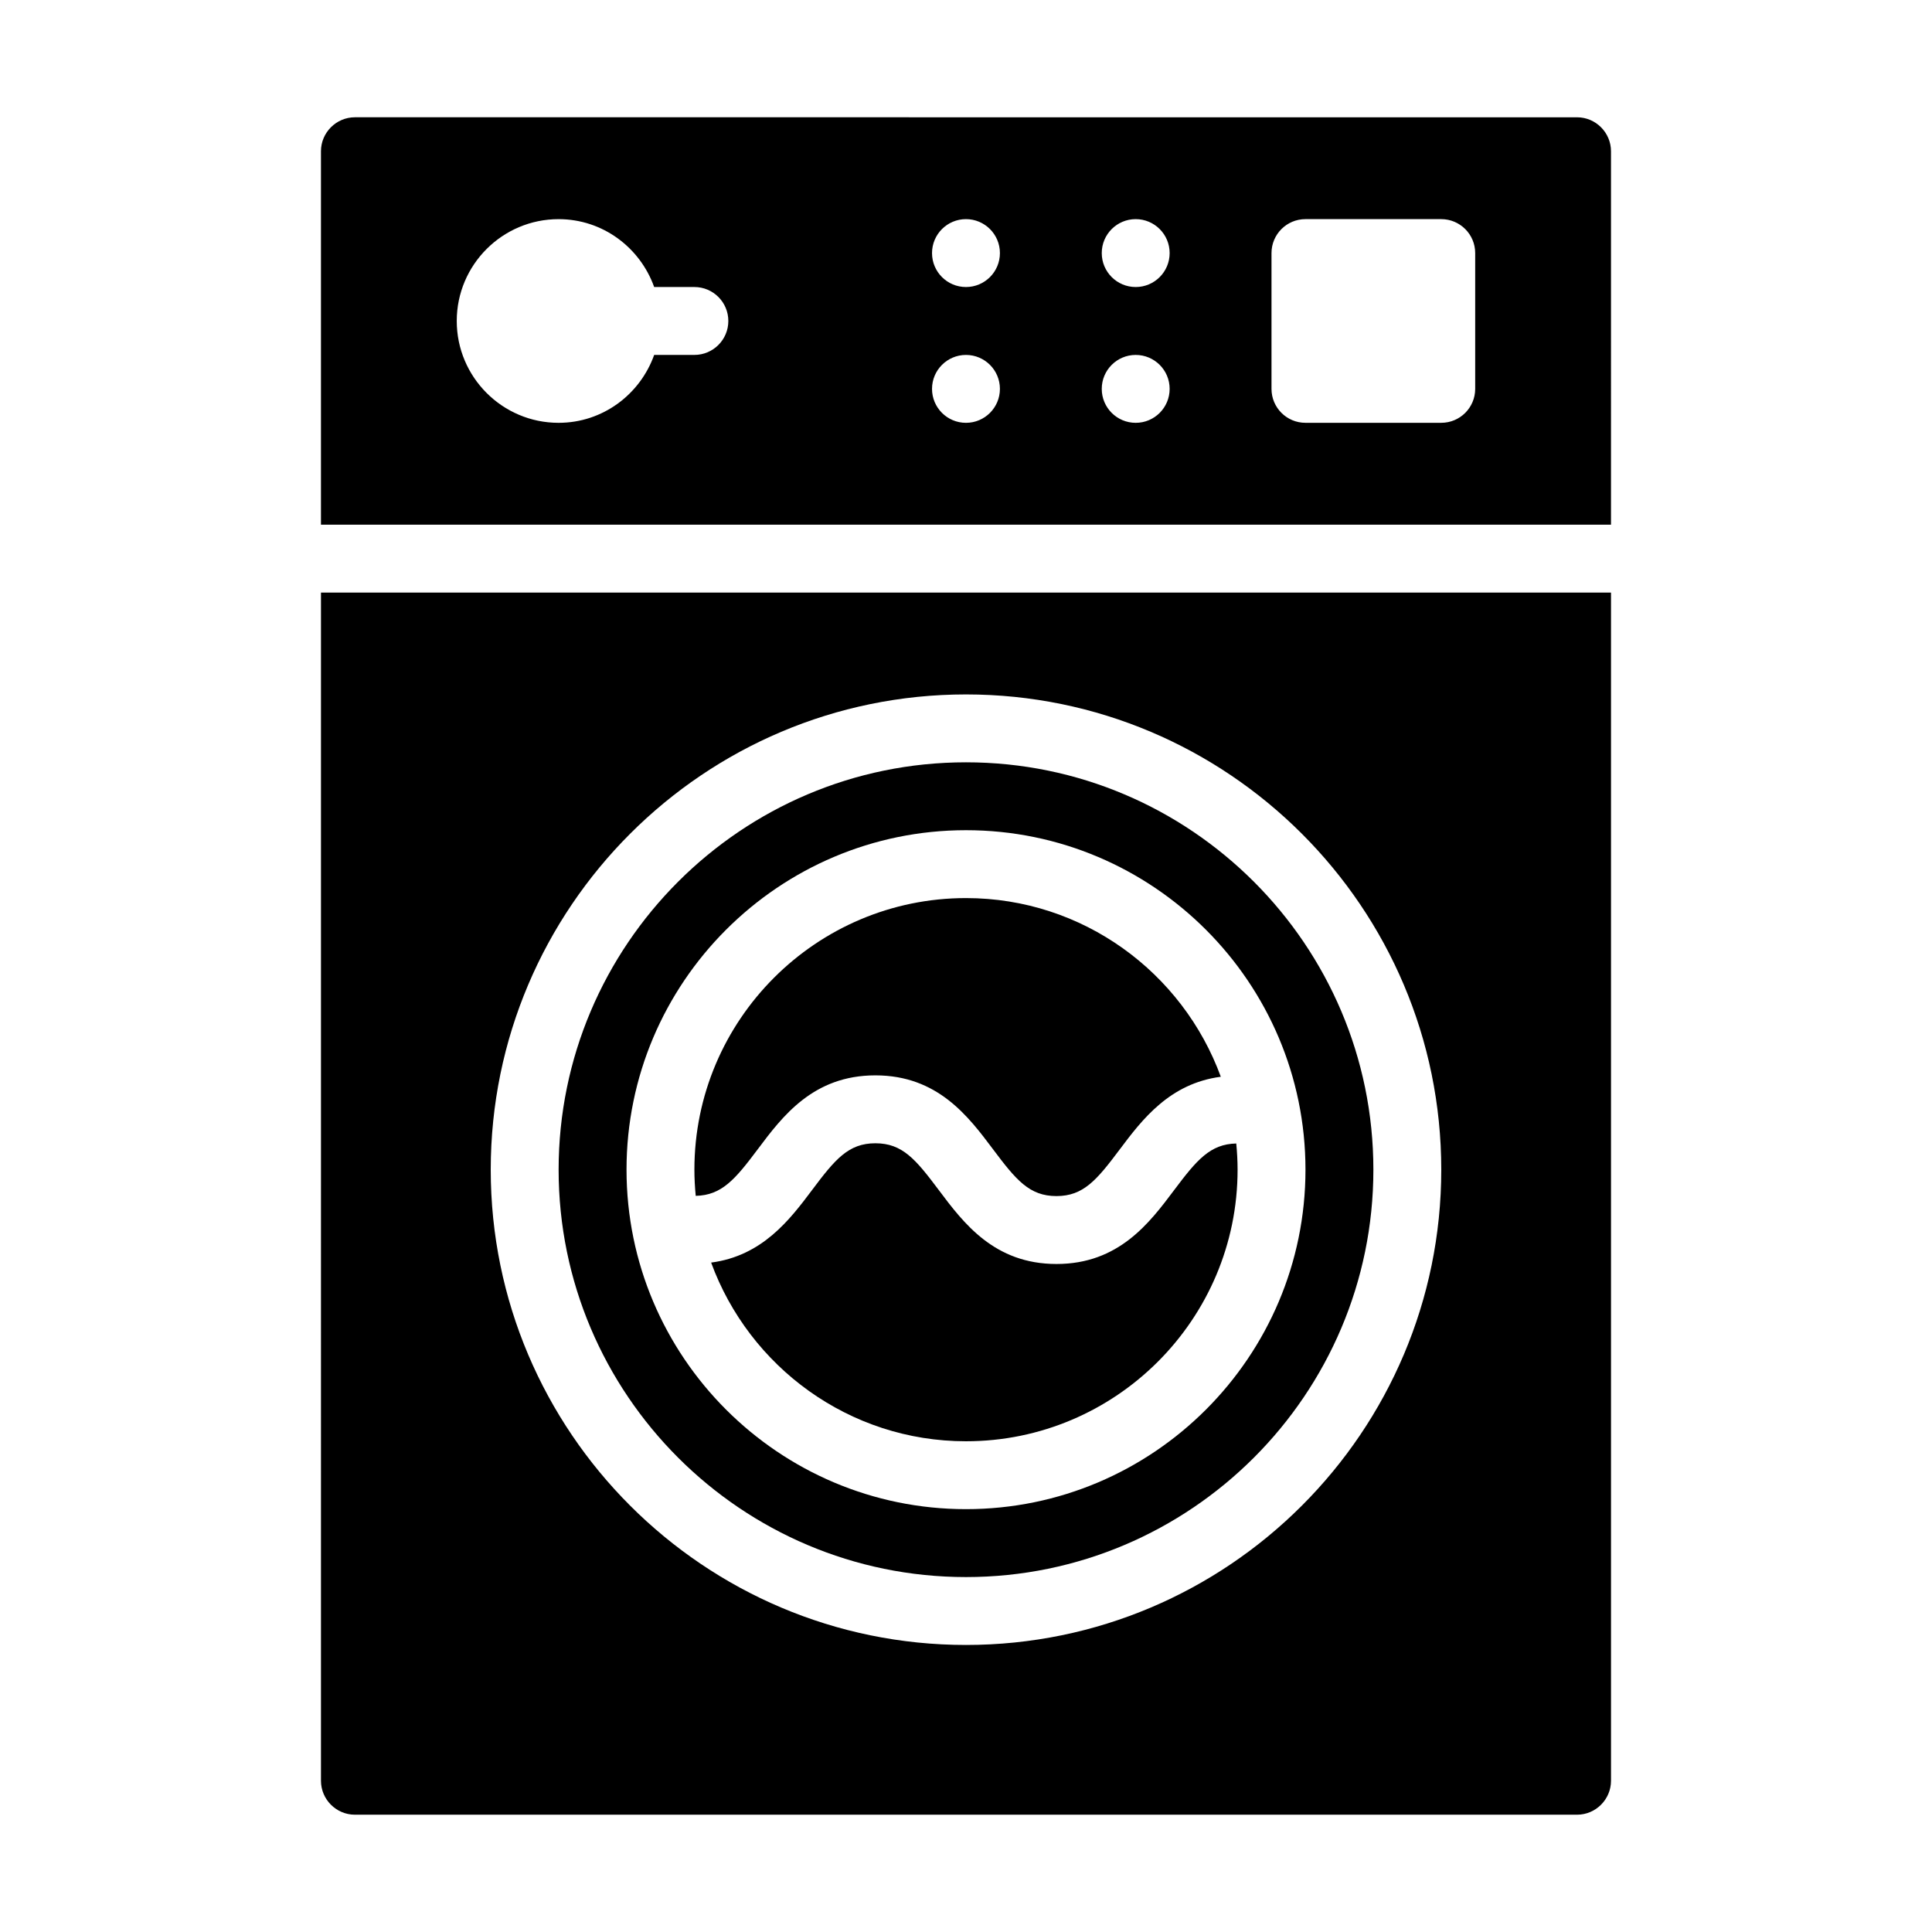 <?xml version="1.0" encoding="UTF-8"?>
<!-- Uploaded to: ICON Repo, www.svgrepo.com, Generator: ICON Repo Mixer Tools -->
<svg fill="#000000" width="800px" height="800px" version="1.1" viewBox="144 144 512 512" xmlns="http://www.w3.org/2000/svg">
 <g>
  <path d="m344.8 448.58c6.547-8.734 14.691-19.598 31.18-19.598 16.496 0 24.645 10.863 31.188 19.594 6.109 8.145 9.633 12.398 16.801 12.398 7.164 0 10.688-4.254 16.797-12.398 5.922-7.894 13.223-17.457 26.762-19.223-10.078-27.578-36.508-47.352-67.531-47.352-39.684 0-71.973 32.289-71.973 71.973 0 2.344 0.133 4.652 0.352 6.941 6.894-0.152 10.434-4.34 16.426-12.336z"/>
  <path d="m400 525.95c39.684 0 71.973-32.289 71.973-71.973 0-2.344-0.133-4.652-0.352-6.941-6.91 0.152-10.453 4.344-16.453 12.34-6.547 8.73-14.695 19.594-31.188 19.594-16.5 0-24.648-10.863-31.195-19.594-6.109-8.145-9.633-12.398-16.797-12.398-7.156 0-10.676 4.246-16.781 12.391-5.922 7.898-13.219 17.461-26.75 19.227 10.086 27.582 36.516 47.355 67.543 47.355z"/>
  <path d="m570.93 184.08c0-4.949-4.047-8.996-8.996-8.996l-323.88-0.004c-4.945 0-8.996 4.051-8.996 9v98.961h341.87zm-242.91 53.977h-10.656c-3.727 10.449-13.617 17.996-25.332 17.996-14.883 0-26.988-12.105-26.988-26.988 0-14.883 12.105-26.988 26.988-26.988 11.715 0 21.605 7.543 25.332 17.992l10.656-0.004c4.969 0 8.996 4.027 8.996 8.996s-4.031 8.996-8.996 8.996zm71.973 17.996c-4.969 0-8.996-4.027-8.996-8.996s4.027-8.996 8.996-8.996 8.996 4.027 8.996 8.996c0 4.965-4.027 8.996-8.996 8.996zm0-35.988c-4.969 0-8.996-4.027-8.996-8.996s4.027-8.996 8.996-8.996 8.996 4.027 8.996 8.996-4.027 8.996-8.996 8.996zm44.98 35.988c-4.969 0-8.996-4.027-8.996-8.996s4.027-8.996 8.996-8.996 8.996 4.027 8.996 8.996c0 4.965-4.027 8.996-8.996 8.996zm0-35.988c-4.969 0-8.996-4.027-8.996-8.996s4.027-8.996 8.996-8.996 8.996 4.027 8.996 8.996-4.027 8.996-8.996 8.996zm89.969 26.988c0 4.969-4.027 8.996-8.996 8.996h-35.988c-4.969 0-8.996-4.027-8.996-8.996v-35.984c0-4.969 4.027-8.996 8.996-8.996h35.988c4.969 0 8.996 4.027 8.996 8.996z"/>
  <path d="m229.06 615.92c0 4.949 4.047 8.996 8.996 8.996h323.88c4.949 0 8.996-4.047 8.996-8.996v-314.88h-341.87zm170.94-287.89c69.453 0 125.95 56.5 125.95 125.95s-56.5 125.95-125.95 125.95-125.95-56.5-125.95-125.95 56.5-125.95 125.95-125.95z"/>
  <path d="m400 561.94c59.527 0 107.96-48.43 107.96-107.96 0-59.527-48.43-107.96-107.96-107.96-59.527 0-107.96 48.43-107.96 107.96s48.434 107.96 107.96 107.96zm0-197.93c49.609 0 89.965 40.355 89.965 89.965 0 49.609-40.355 89.965-89.965 89.965s-89.965-40.355-89.965-89.965c-0.004-49.605 40.355-89.965 89.965-89.965z"/>
 </g>
</svg>